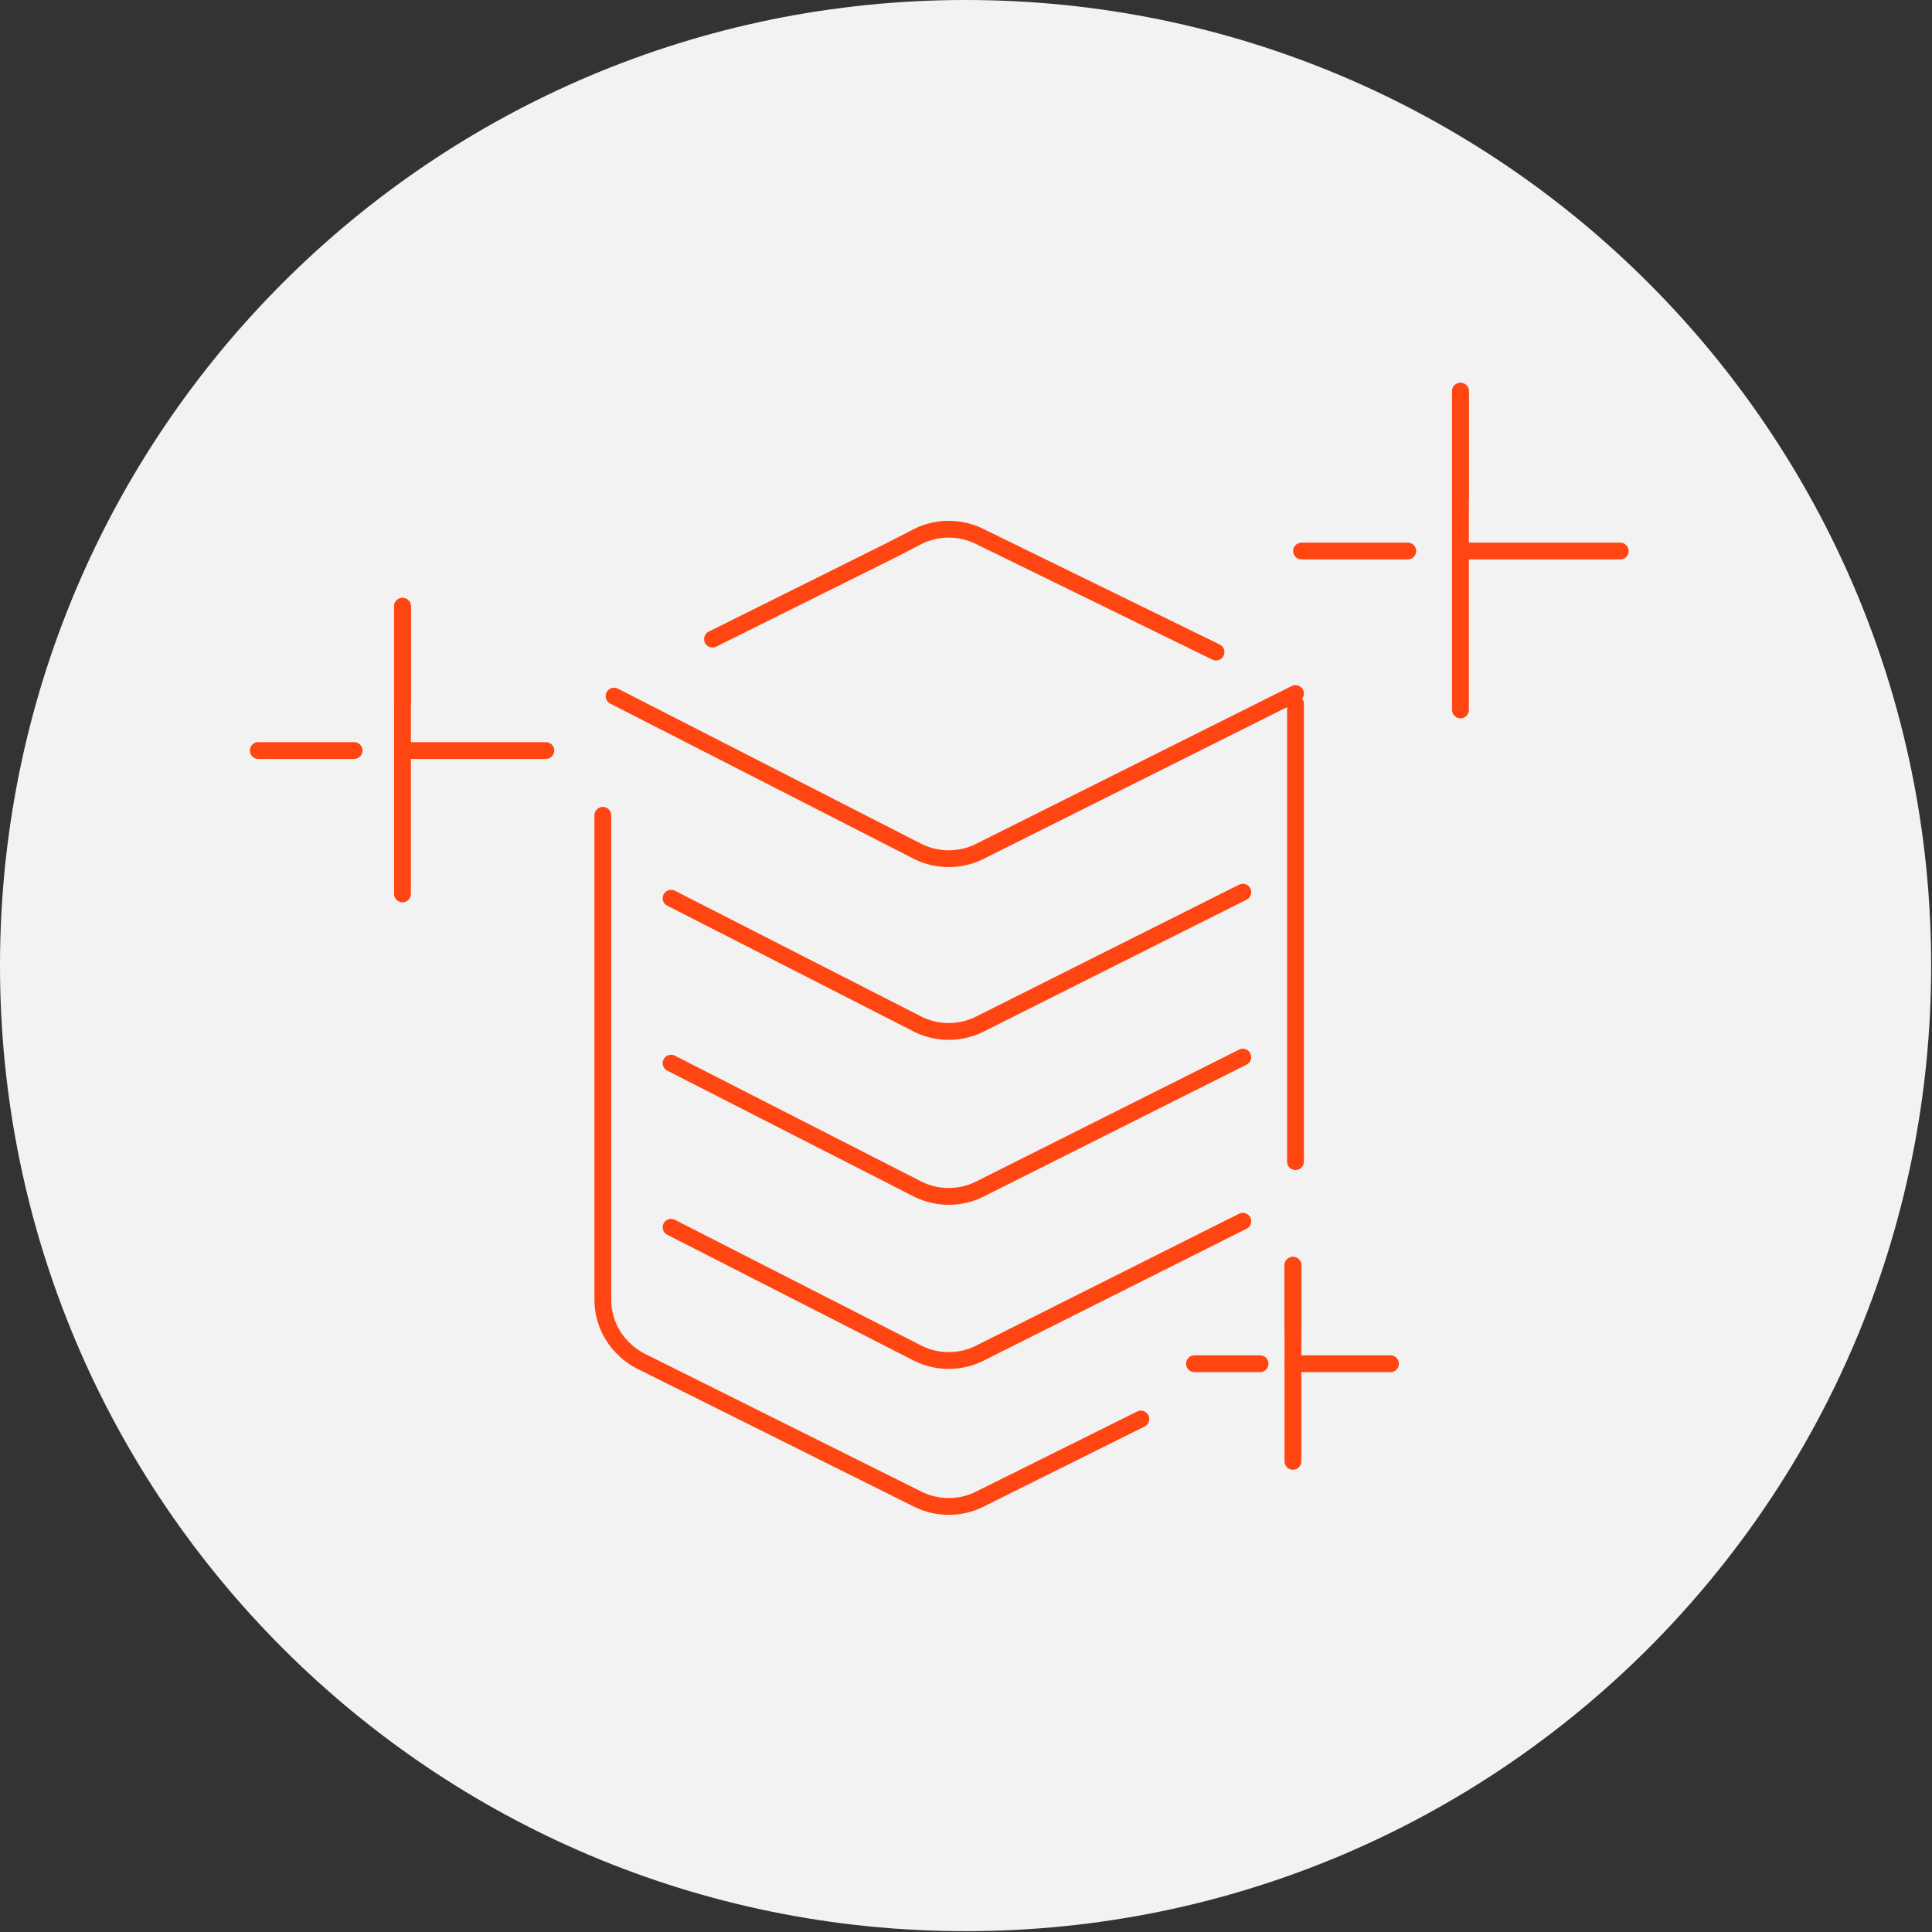 <svg width="230" height="230" viewBox="0 0 230 230" fill="none" xmlns="http://www.w3.org/2000/svg">
<rect x="0" y="0" width="230" height="230" fill="#333333" stroke="none"/>
<path d="M114.95 229.9C178.435 229.9 229.9 178.435 229.9 114.95C229.9 51.465 178.435 0 114.95 0C51.465 0 0 51.465 0 114.95C0 178.435 51.465 229.9 114.95 229.9Z" fill="#F2F2F2"/>
<path d="M173.865 46.576V84.516" stroke="#FF4612" stroke-width="2" stroke-miterlimit="10" stroke-linecap="round" stroke-linejoin="round"/>
<path d="M173.865 46.576V59.223" stroke="#FF4612" stroke-width="2" stroke-miterlimit="10" stroke-linecap="round" stroke-linejoin="round"/>
<path d="M192.886 65.598H173.865" stroke="#FF4612" stroke-width="2" stroke-miterlimit="10" stroke-linecap="round" stroke-linejoin="round"/>
<path d="M167.593 65.598H154.946" stroke="#FF4612" stroke-width="2" stroke-miterlimit="10" stroke-linecap="round" stroke-linejoin="round"/>
<path d="M47.914 72.178V106.416" stroke="#FF4612" stroke-width="2" stroke-miterlimit="10" stroke-linecap="round" stroke-linejoin="round"/>
<path d="M47.914 72.178V83.591" stroke="#FF4612" stroke-width="2" stroke-miterlimit="10" stroke-linecap="round" stroke-linejoin="round"/>
<path d="M64.981 89.348H47.914" stroke="#FF4612" stroke-width="2" stroke-miterlimit="10" stroke-linecap="round" stroke-linejoin="round"/>
<path d="M42.155 89.348H30.743" stroke="#FF4612" stroke-width="2" stroke-miterlimit="10" stroke-linecap="round" stroke-linejoin="round"/>
<path d="M153.918 150.628V173.967" stroke="#FF4612" stroke-width="2" stroke-miterlimit="10" stroke-linecap="round" stroke-linejoin="round"/>
<path d="M153.918 150.628V158.442" stroke="#FF4612" stroke-width="2" stroke-miterlimit="10" stroke-linecap="round" stroke-linejoin="round"/>
<path d="M165.536 162.349H153.918" stroke="#FF4612" stroke-width="2" stroke-miterlimit="10" stroke-linecap="round" stroke-linejoin="round"/>
<path d="M150.011 162.349H142.197" stroke="#FF4612" stroke-width="2" stroke-miterlimit="10" stroke-linecap="round" stroke-linejoin="round"/>
<path d="M135.821 168.929L116.595 178.491C114.333 179.622 111.556 179.622 109.295 178.491L76.29 162.041C73.514 160.601 71.766 157.825 71.766 154.74V152.993V97.06" stroke="#FF4612" stroke-width="2" stroke-miterlimit="10" stroke-linecap="round" stroke-linejoin="round"/>
<path d="M154.226 83.796V138.29" stroke="#FF4612" stroke-width="2" stroke-miterlimit="10" stroke-linecap="round" stroke-linejoin="round"/>
<path d="M73.103 82.871L109.294 101.378C111.556 102.509 114.332 102.509 116.594 101.378L154.226 82.562" stroke="#FF4612" stroke-width="2" stroke-miterlimit="10" stroke-linecap="round" stroke-linejoin="round"/>
<path d="M144.767 77.627L116.595 63.85C114.333 62.719 111.557 62.719 109.295 63.85L106.313 65.392L84.824 76.085" stroke="#FF4612" stroke-width="2" stroke-miterlimit="10" stroke-linecap="round" stroke-linejoin="round"/>
<path d="M79.889 106.93L109.294 121.942C111.556 123.073 114.333 123.073 116.595 121.942L147.954 106.211" stroke="#FF4612" stroke-width="2" stroke-miterlimit="10" stroke-linecap="round" stroke-linejoin="round"/>
<path d="M79.889 126.568L109.294 141.58C111.556 142.711 114.333 142.711 116.595 141.58L147.954 125.849" stroke="#FF4612" stroke-width="2" stroke-miterlimit="10" stroke-linecap="round" stroke-linejoin="round"/>
<path d="M79.889 146.104L109.294 161.115C111.556 162.246 114.333 162.246 116.595 161.115L147.954 145.384" stroke="#FF4612" stroke-width="2" stroke-miterlimit="10" stroke-linecap="round" stroke-linejoin="round"/>
</svg>
